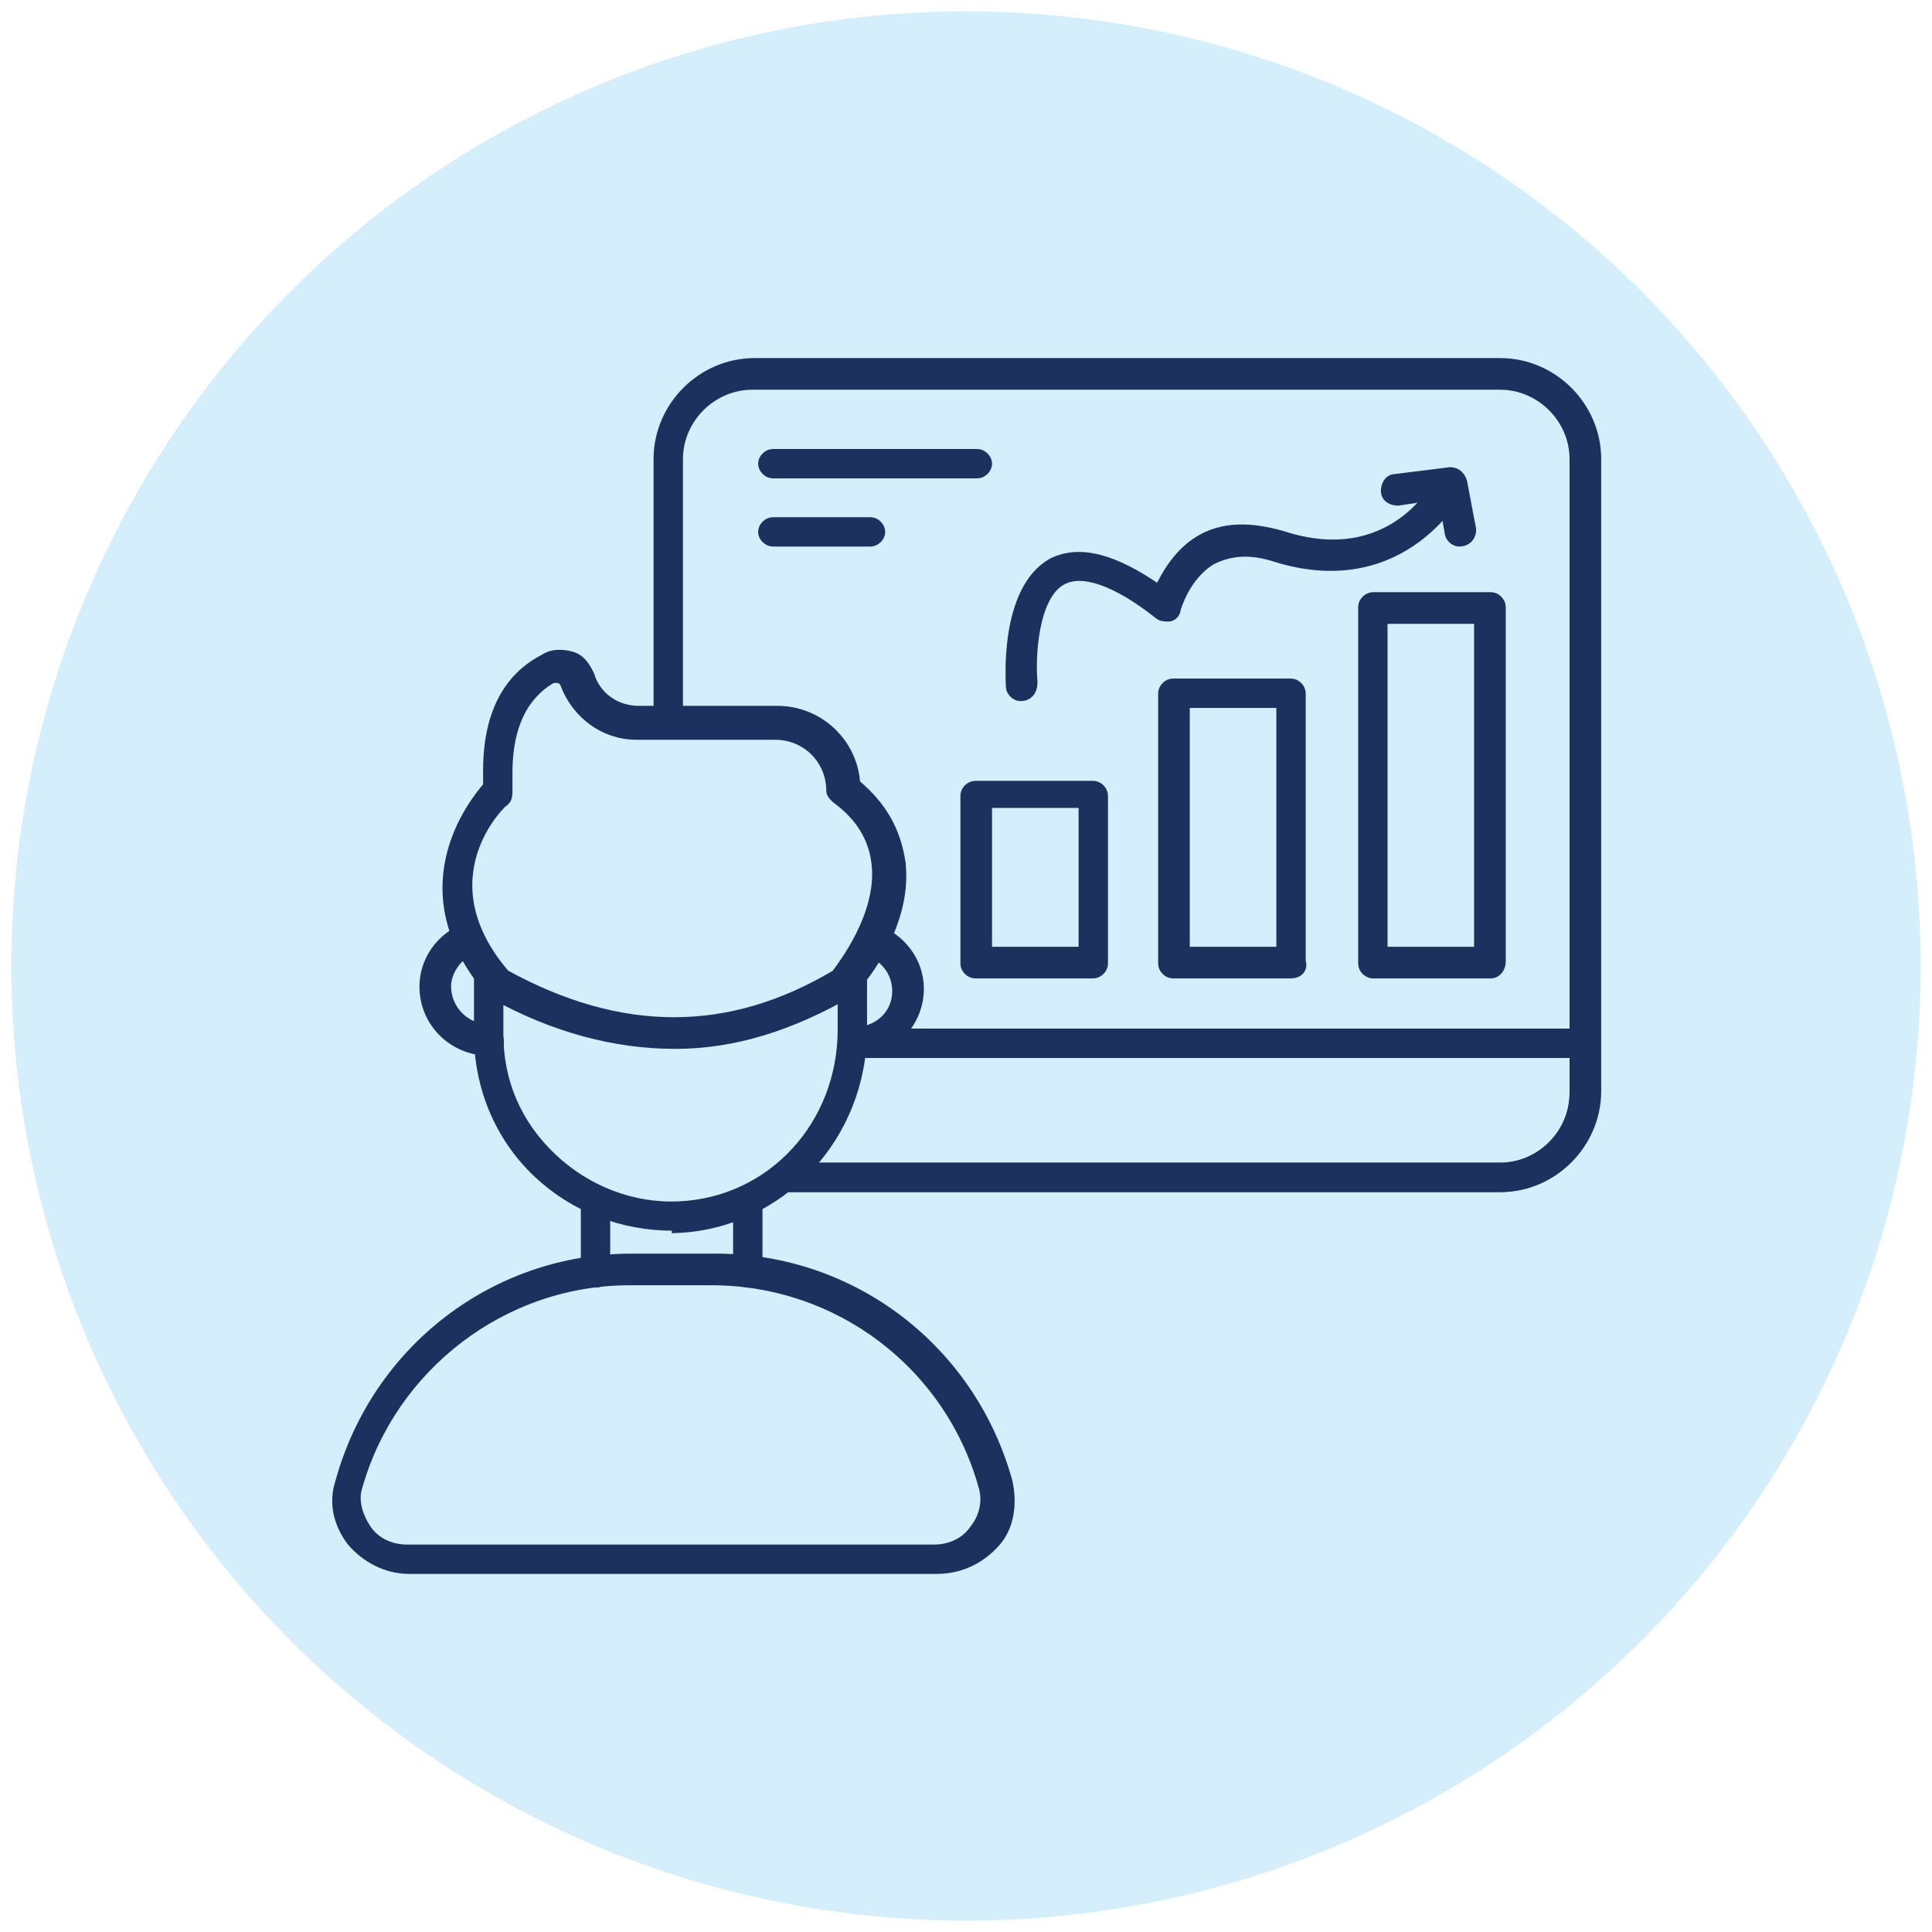 <?xml version="1.0" encoding="utf-8"?>
<!-- Generator: Adobe Illustrator 29.5.1, SVG Export Plug-In . SVG Version: 9.03 Build 0)  -->
<svg version="1.0" id="Layer_1" xmlns="http://www.w3.org/2000/svg" xmlns:xlink="http://www.w3.org/1999/xlink" x="0px" y="0px"
	 width="85px" height="85px" viewBox="0 0 85 85" style="enable-background:new 0 0 85 85;" xml:space="preserve">
<style type="text/css">
	.st0{fill:#FFEED6;}
	.st1{fill:#EFEFEF;}
	.st2{fill:#E4ECF7;}
	.st3{fill:#DCF0EE;}
	.st4{fill:#D9E7F5;}
	.st5{fill:#D4EEFB;}
	.st6{fill:url(#SVGID_1_);}
	.st7{fill:#FFFFFF;}
	.st8{fill:#1D315F;stroke:#1D315F;stroke-width:0.492;stroke-miterlimit:10;}
	.st9{fill:#1D315F;}
	.st10{fill:#1D315F;stroke:#1D315F;stroke-width:0.25;stroke-miterlimit:10;}
	.st11{fill-rule:evenodd;clip-rule:evenodd;fill:#1D315F;}
	.st12{fill:none;stroke:#FFD006;stroke-width:2;}
	.st13{fill:none;stroke:#42C365;stroke-width:2;}
	.st14{fill:none;stroke:#929292;stroke-width:2;}
	.st15{fill:none;stroke:#7FD0F2;stroke-width:2;}
	.st16{fill:#1F86C8;}
</style>
<circle class="st5" cx="42.5" cy="42.5" r="42"/>
<g>
	<g>
		<path class="st8" d="M66,52.2H34.5c-0.2,0-0.4-0.2-0.4-0.4c0-0.2,0.2-0.4,0.4-0.4H66c1.8,0,3.3-1.5,3.3-3.3V20.2
			c0-1.8-1.5-3.3-3.3-3.3H33.1c-1.8,0-3.3,1.5-3.3,3.3v11.6c0,0.2-0.2,0.4-0.4,0.4c-0.2,0-0.4-0.2-0.4-0.4V20.2
			c0-2.3,1.9-4.2,4.2-4.2H66c2.3,0,4.2,1.9,4.2,4.2V48C70.2,50.3,68.3,52.2,66,52.2z"/>
	</g>
	<g>
		<path class="st8" d="M66,52.2H34.5c-0.2,0-0.4-0.2-0.4-0.4c0-0.2,0.2-0.4,0.4-0.4H66c1.8,0,3.3-1.5,3.3-3.3v-1.8H37.6
			c-0.2,0-0.4-0.2-0.4-0.4c0-0.2,0.2-0.4,0.4-0.4h32.1c0.2,0,0.4,0.2,0.4,0.4V48C70.2,50.3,68.3,52.2,66,52.2z"/>
	</g>
	<g>
		<g>
			<g>
				<path class="st8" d="M32.9,56.4c-0.2,0-0.4-0.2-0.4-0.4v-3.2c0-0.2,0.2-0.4,0.4-0.4c0.2,0,0.4,0.2,0.4,0.4v3.2
					C33.3,56.2,33.1,56.4,32.9,56.4z"/>
			</g>
			<g>
				<path class="st8" d="M26.2,56.4c-0.2,0-0.4-0.2-0.4-0.4v-3.2c0-0.2,0.2-0.4,0.4-0.4s0.4,0.2,0.4,0.4v3.2
					C26.7,56.2,26.5,56.4,26.2,56.4z"/>
			</g>
			<g>
				<g>
					<path class="st8" d="M37.6,46.2c-0.2,0-0.4-0.2-0.4-0.4c0-0.2,0.2-0.4,0.4-0.4h0c0.2,0,0.3,0,0.4,0c0.9-0.2,1.5-0.9,1.5-1.8
						c0-0.8-0.5-1.5-1.3-1.8c-0.2-0.1-0.4-0.3-0.3-0.6s0.3-0.4,0.6-0.3c1.1,0.4,1.9,1.4,1.9,2.6c0,1.3-0.9,2.4-2.1,2.7
						C38.1,46.2,37.8,46.2,37.6,46.2z"/>
				</g>
				<g>
					<path class="st8" d="M21.5,46.2c-1.5,0-2.8-1.2-2.8-2.8c0-1.1,0.7-2.1,1.7-2.5c0.2-0.1,0.5,0,0.6,0.2c0.1,0.2,0,0.5-0.2,0.6
						c-0.7,0.3-1.2,1-1.2,1.7c0,1,0.8,1.9,1.9,1.9c0.2,0,0.4,0.2,0.4,0.4C22,46,21.8,46.2,21.5,46.2z"/>
				</g>
			</g>
			<g>
				<path class="st8" d="M29.6,53.9c-2.2,0-4.3-0.8-5.9-2.3c-1.7-1.6-2.6-3.8-2.6-6.1v-2.7c0-0.2,0.2-0.4,0.4-0.4s0.4,0.2,0.4,0.4
					v2.7c0,2.1,0.8,4,2.4,5.5c1.5,1.4,3.5,2.2,5.6,2.1c4.1-0.2,7.2-3.6,7.2-7.8v-2.7c0-0.2,0.2-0.4,0.4-0.4c0.2,0,0.4,0.2,0.4,0.4
					v2.7c0,4.7-3.6,8.5-8.1,8.7C29.8,53.9,29.7,53.9,29.6,53.9z"/>
			</g>
			<g>
				<path class="st8" d="M29.7,45.9c-2.6,0-5.3-0.7-8-2.2c0,0-0.1-0.1-0.1-0.1c-3.8-4.4-0.8-8.2-0.1-9c0-0.2,0-0.5,0-0.7
					c0-3,1.3-4.3,2.5-4.9c0.3-0.2,0.7-0.2,1.1-0.1c0.4,0.1,0.6,0.4,0.8,0.8c0.3,1,1.2,1.6,2.2,1.6h6.1c1.8,0,3.3,1.4,3.4,3.2
					c1.2,1,1.8,2.1,2,3.5c0.3,2.9-2,5.4-2.1,5.5c0,0-0.1,0.1-0.1,0.1C34.8,45.1,32.3,45.9,29.7,45.9z M22.2,42.9
					c5.1,2.8,9.9,2.8,14.6,0c0.3-0.4,2-2.6,1.8-4.8c-0.1-1.2-0.7-2.2-1.8-3c-0.1-0.1-0.2-0.2-0.2-0.3c0-1.4-1.1-2.5-2.5-2.5H28
					c-1.4,0-2.6-0.9-3.1-2.2c0-0.1-0.1-0.2-0.3-0.3c-0.1,0-0.2,0-0.3,0c-0.9,0.5-2,1.6-2,4.2c0,0.3,0,0.5,0,0.8c0,0.1,0,0.3-0.1,0.4
					C22.1,35.2,18.5,38.6,22.2,42.9z"/>
			</g>
			<g>
				<path class="st8" d="M41.2,69H18c-1,0-1.9-0.5-2.5-1.2c-0.6-0.8-0.8-1.7-0.5-2.6c1.6-5.8,6.8-9.8,12.8-9.8h3.7
					c6,0,11.2,4,12.8,9.8c0.2,0.9,0.1,1.9-0.5,2.6C43.1,68.6,42.2,69,41.2,69z M27.7,56.3c-5.6,0-10.5,3.8-12,9.1
					c-0.2,0.6,0,1.3,0.4,1.9c0.4,0.6,1.1,0.9,1.8,0.9h23.2c0.7,0,1.4-0.3,1.8-0.9c0.4-0.5,0.6-1.2,0.4-1.9c-1.5-5.4-6.4-9.1-12-9.1
					H27.7z"/>
			</g>
		</g>
	</g>
	<g>
		<g>
			<g>
				<g>
					<path class="st8" d="M48.1,42.8h-5.2c-0.2,0-0.4-0.2-0.4-0.4v-7.4c0-0.2,0.2-0.4,0.4-0.4h5.2c0.2,0,0.4,0.2,0.4,0.4v7.4
						C48.5,42.6,48.3,42.8,48.1,42.8z M43.4,41.9h4.3v-6.6h-4.3V41.9z"/>
				</g>
				<g>
					<path class="st8" d="M56.8,42.8h-5.2c-0.2,0-0.4-0.2-0.4-0.4V30.5c0-0.2,0.2-0.4,0.4-0.4h5.2c0.2,0,0.4,0.2,0.4,0.4v11.8
						C57.3,42.6,57.1,42.8,56.8,42.8z M52.1,41.9h4.3v-11h-4.3V41.9z"/>
				</g>
				<g>
					<path class="st8" d="M65.6,42.8h-5.2c-0.2,0-0.4-0.2-0.4-0.4V26.7c0-0.2,0.2-0.4,0.4-0.4h5.2c0.2,0,0.4,0.2,0.4,0.4v15.6
						C66,42.6,65.8,42.8,65.6,42.8z M60.8,41.9h4.3V27.2h-4.3V41.9z"/>
				</g>
			</g>
			<g>
				<path class="st8" d="M44.9,30.6c-0.2,0-0.4-0.2-0.4-0.4c0-0.2-0.3-4.2,1.8-5.4c1.2-0.6,2.7-0.2,4.7,1.2c0.3-0.6,0.8-1.6,1.8-2.2
					c1-0.6,2.2-0.6,3.6-0.2c4.9,1.6,6.9-2.3,7-2.5c0.1-0.2,0.4-0.3,0.6-0.2c0.2,0.1,0.3,0.4,0.2,0.6c0,0-2.4,4.7-8,3
					c-1.2-0.4-2.1-0.3-2.9,0.1c-1.2,0.7-1.6,2.2-1.6,2.2c0,0.1-0.1,0.3-0.3,0.3c-0.1,0-0.3,0-0.4-0.1c-1.9-1.5-3.4-2-4.3-1.5
					c-1.3,0.7-1.4,3.5-1.3,4.5C45.4,30.4,45.2,30.6,44.9,30.6C45,30.6,45,30.6,44.9,30.6z"/>
			</g>
			<g>
				<path class="st8" d="M64.2,23.8c-0.2,0-0.4-0.2-0.4-0.4l-0.3-1.7l-2,0.3c-0.2,0-0.5-0.1-0.5-0.4c0-0.2,0.1-0.5,0.4-0.5l2.4-0.3
					c0.2,0,0.4,0.1,0.5,0.4l0.4,2.1C64.7,23.6,64.5,23.8,64.2,23.8C64.2,23.8,64.2,23.8,64.2,23.8z"/>
			</g>
		</g>
	</g>
	<g>
		<path class="st8" d="M43,20.8h-9c-0.2,0-0.4-0.2-0.4-0.4S33.8,20,34,20h9c0.2,0,0.4,0.2,0.4,0.4S43.2,20.8,43,20.8z"/>
	</g>
	<g>
		<path class="st8" d="M38.3,23.8H34c-0.2,0-0.4-0.2-0.4-0.4S33.8,23,34,23h4.3c0.2,0,0.4,0.2,0.4,0.4S38.5,23.8,38.3,23.8z"/>
	</g>
</g>
</svg>
